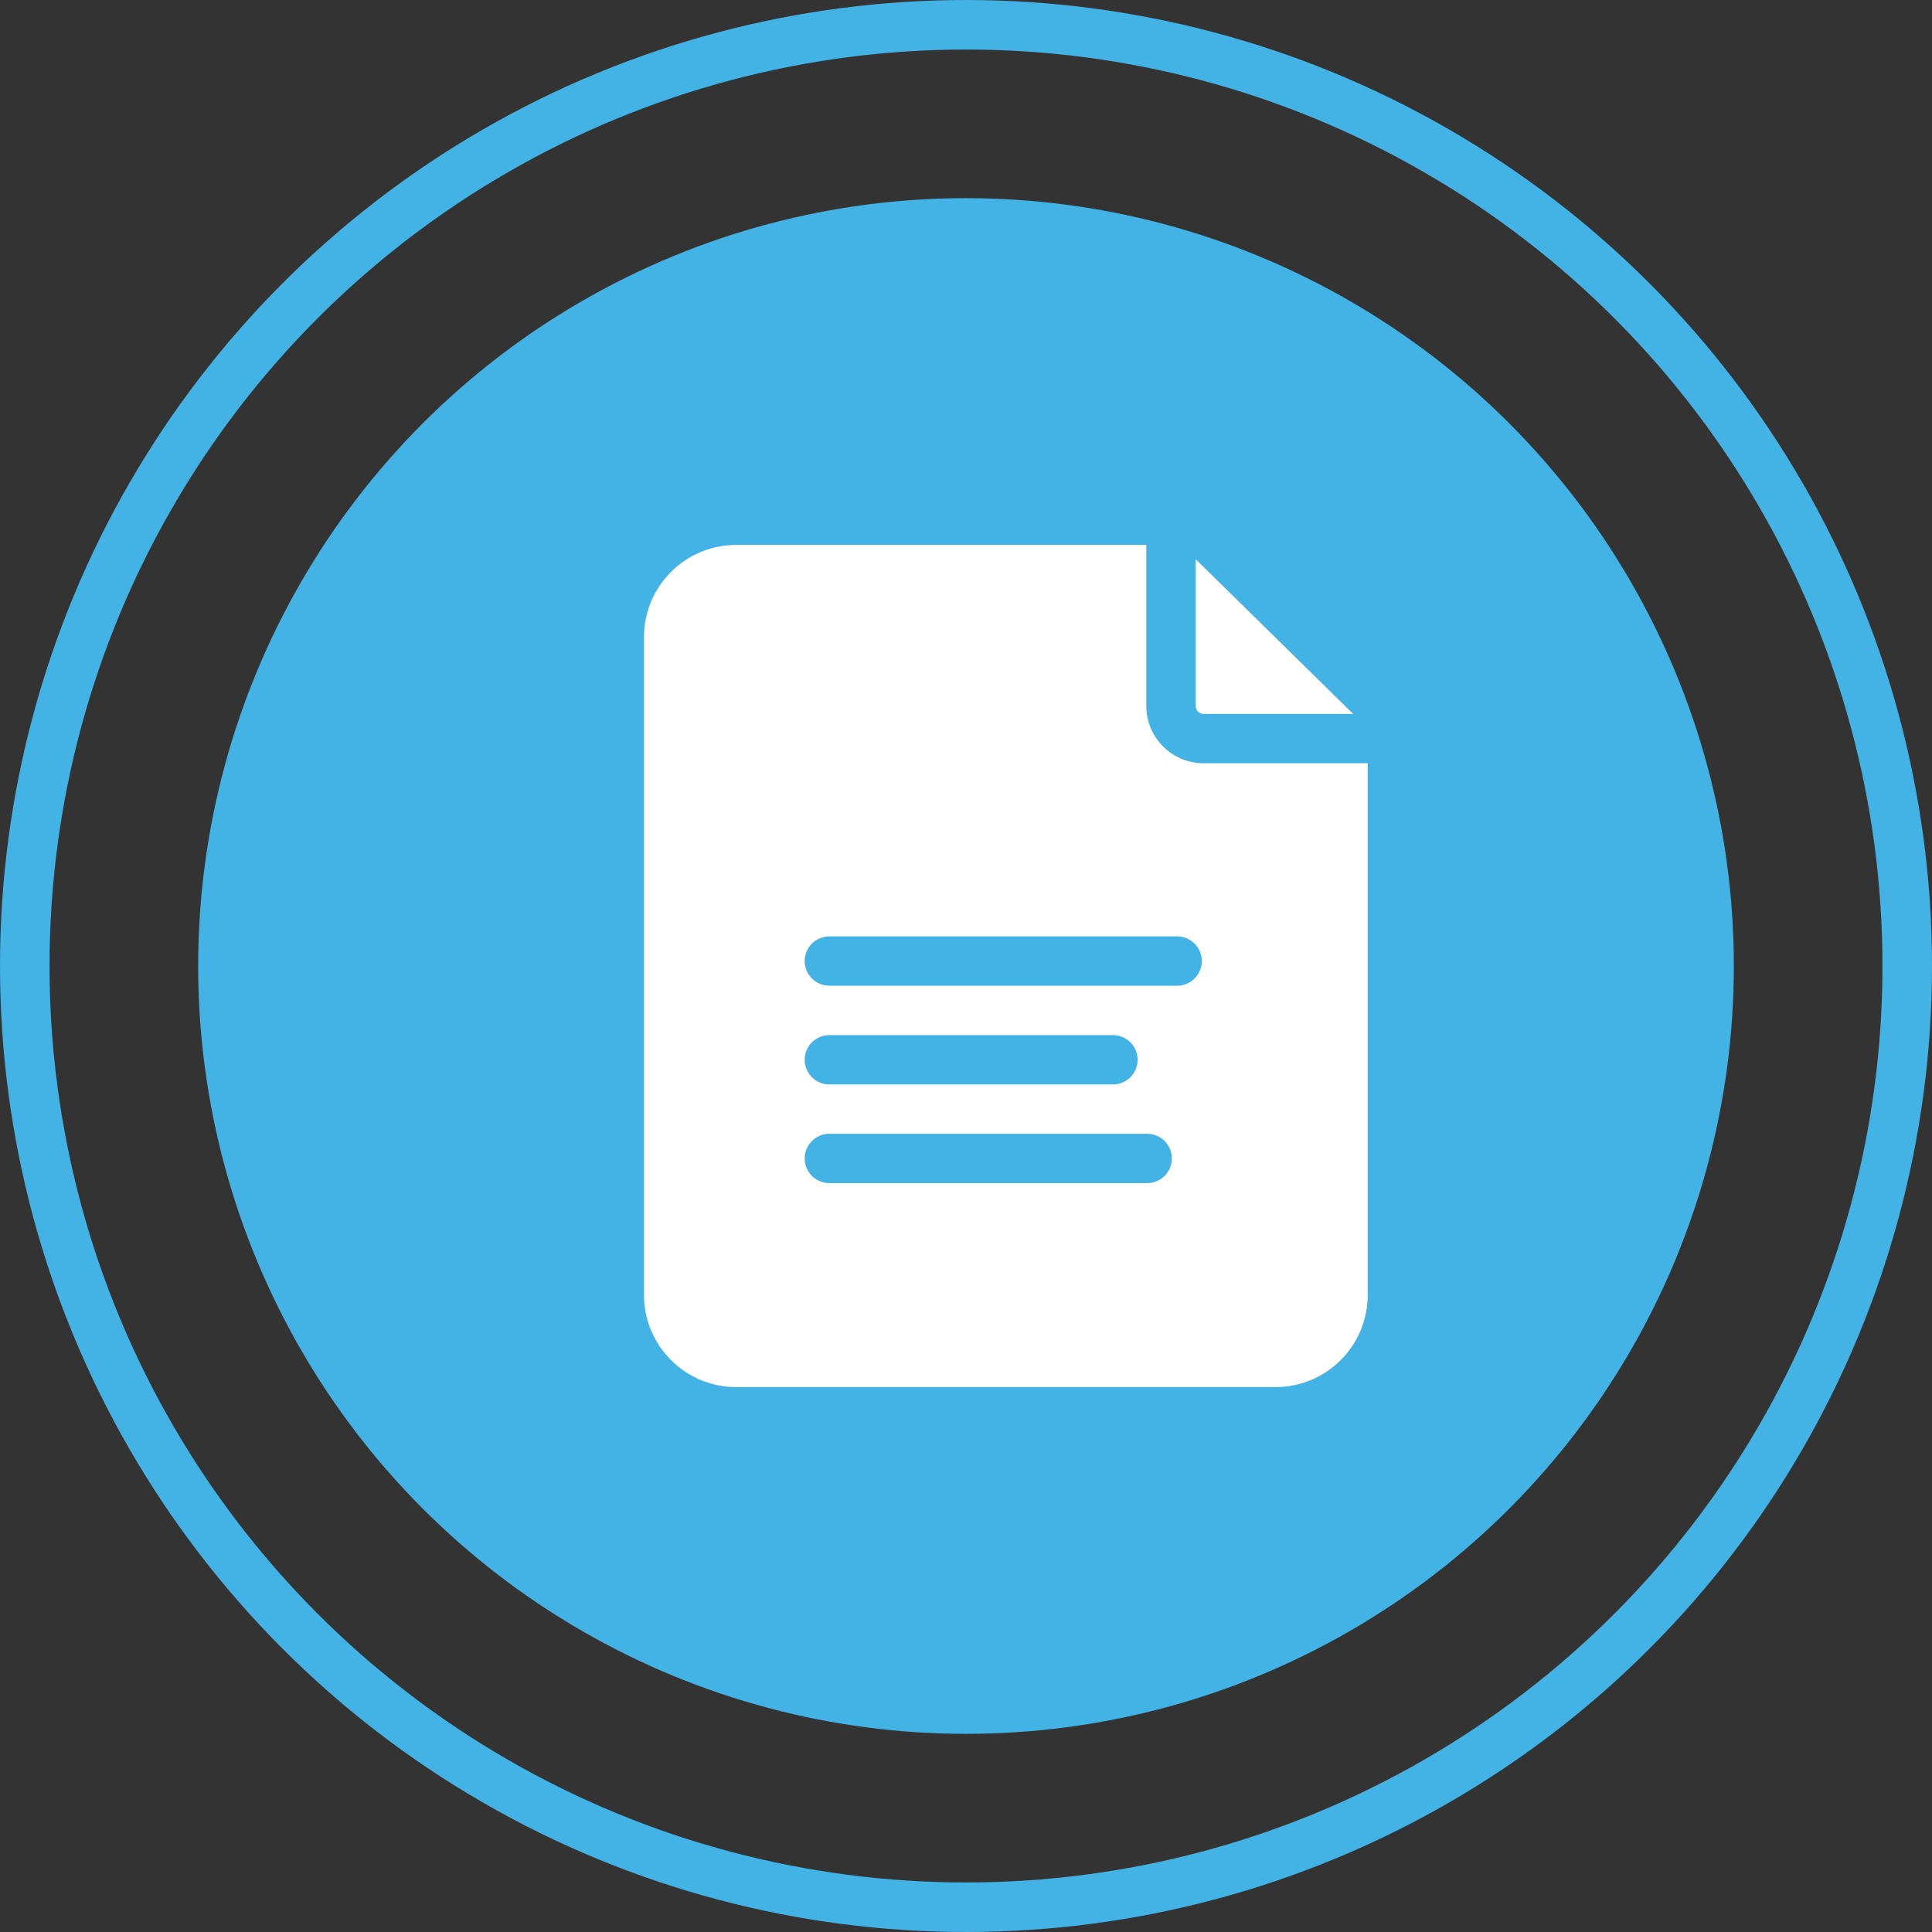 <svg width="39" height="39" viewBox="0 0 39 39" fill="none" xmlns="http://www.w3.org/2000/svg">
<rect x="0" y="0" width="39" height="39" fill="#333333" stroke="none"/>
<g id="Group 44">
<circle id="Ellipse 1" cx="19.5" cy="19.5" r="15.5" fill="#43B2E5"/>
<circle id="Ellipse 2" cx="19.5" cy="19.5" r="19" stroke="#43B2E5"/>
<g id="Group 42">
<path id="Vector" d="M24.295 14.411H27.315L24.137 11.289V14.253C24.137 14.34 24.208 14.411 24.295 14.411Z" fill="white"/>
<path id="Vector_2" d="M24.295 15.407C23.658 15.407 23.14 14.889 23.14 14.253V11H14.858C13.834 11 13 11.834 13 12.858V26.142C13 27.166 13.834 28 14.858 28H25.751C26.776 28 27.609 27.166 27.609 26.142V15.407H24.295ZM23.157 23.883H16.742C16.466 23.883 16.244 23.66 16.244 23.385C16.244 23.11 16.466 22.887 16.742 22.887H23.157C23.432 22.887 23.655 23.11 23.655 23.385C23.655 23.66 23.432 23.883 23.157 23.883ZM16.244 21.393C16.244 21.117 16.466 20.895 16.742 20.895H22.466C22.741 20.895 22.964 21.117 22.964 21.393C22.964 21.668 22.741 21.891 22.466 21.891H16.742C16.466 21.891 16.244 21.668 16.244 21.393ZM23.762 19.898H16.742C16.466 19.898 16.244 19.675 16.244 19.4C16.244 19.125 16.466 18.902 16.742 18.902H23.762C24.037 18.902 24.26 19.125 24.26 19.4C24.26 19.675 24.037 19.898 23.762 19.898Z" fill="white"/>
</g>
</g>
</svg>
